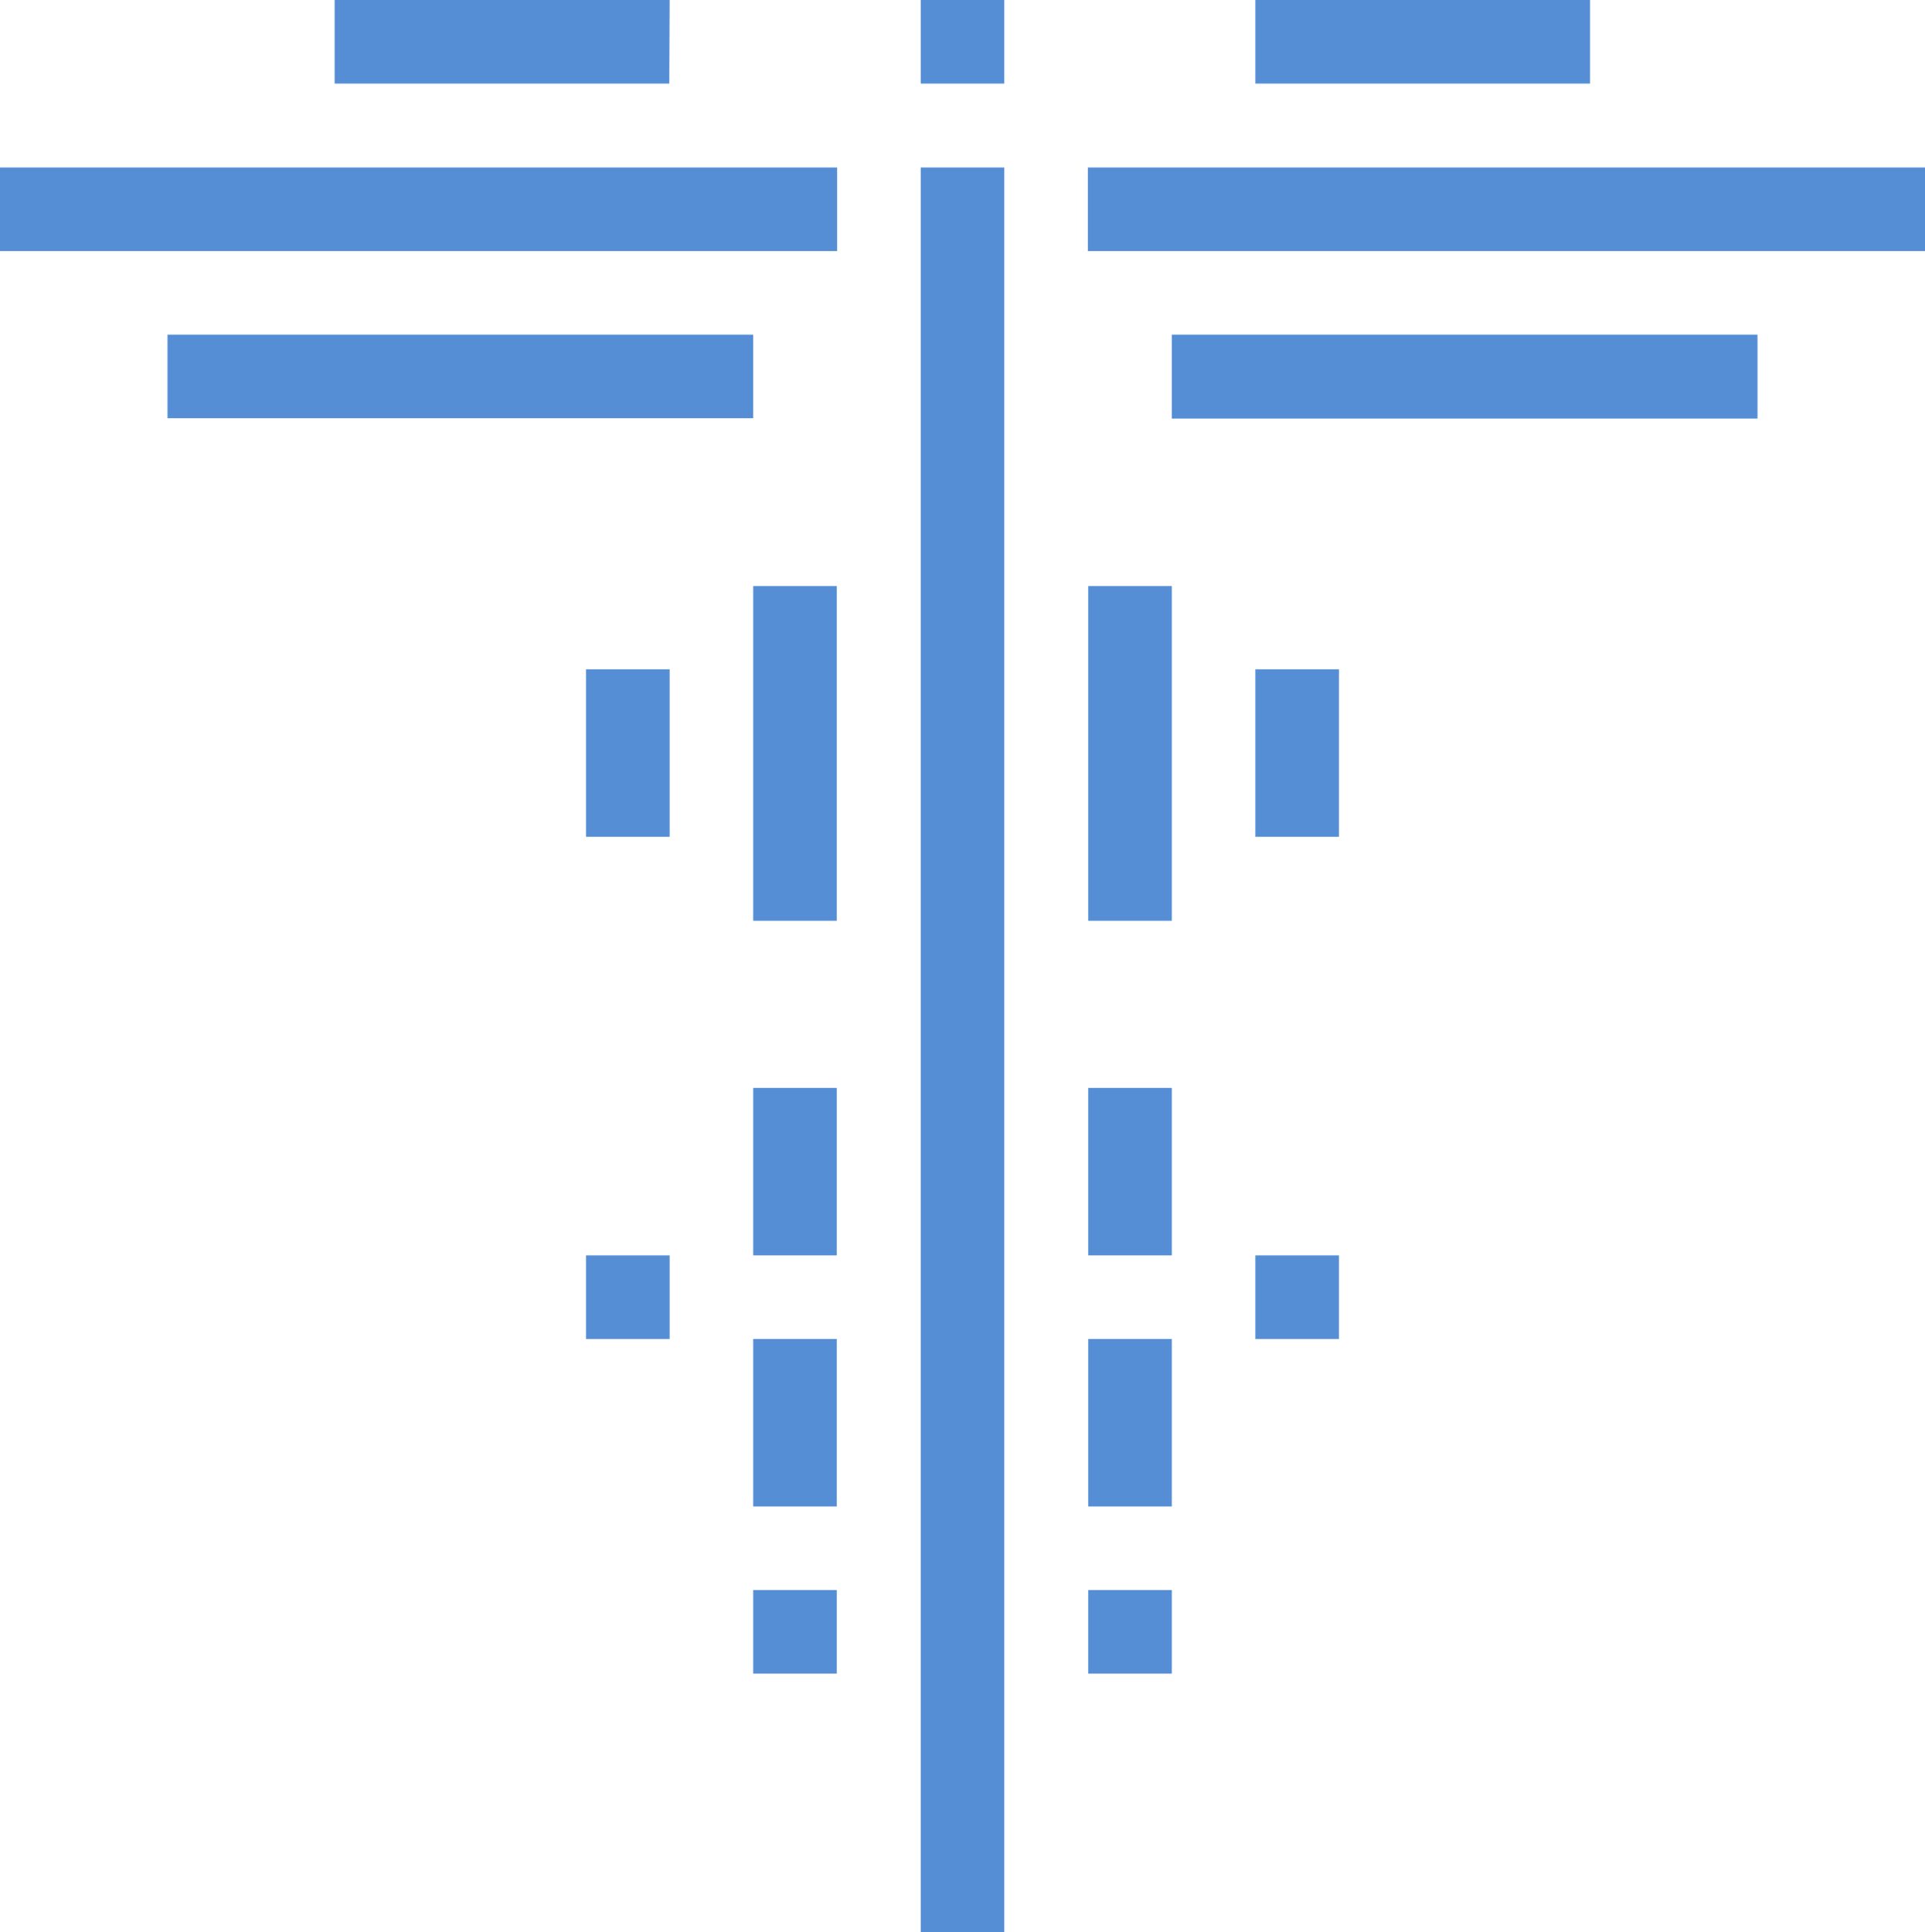 <?xml version="1.0" encoding="UTF-8"?> <svg xmlns="http://www.w3.org/2000/svg" xmlns:xlink="http://www.w3.org/1999/xlink" version="1.1" id="Calque_1" x="0px" y="0px" viewBox="0 0 536.7 538.7" style="enable-background:new 0 0 536.7 538.7;" xml:space="preserve"> <style type="text/css"> .st0{fill:#558ED5;} </style> <path class="st0" d="M256.7,46.7H280v492h-23.3V46.7z M280,0h-23.3v23.3H280V0z M210,93.3H46.7v23.3H210V93.3z M186.7,0H93.3v23.3 h93.3L186.7,0L186.7,0z M0,70h233.4V46.7H0V70z M210,256.7h23.3v-93.3H210V256.7z M210,350h23.3v-46.7H210V350z M163.4,373.3h23.3 V350h-23.3V373.3z M210,420h23.3v-46.7H210V420z M163.4,233.3h23.3v-46.7h-23.3V233.3z M210,466.6h23.3v-23.3H210V466.6z M326.7,116.7H490V93.3H326.7V116.7z M443.4,0H350v23.3h93.3V0H443.4z M303.3,46.7V70h233.4V46.7H303.3z M303.4,256.7h23.3v-93.3 h-23.3V256.7z M303.4,350h23.3v-46.7h-23.3V350z M350,373.3h23.3V350H350V373.3z M303.4,420h23.3v-46.7h-23.3V420z M350,233.3h23.3 v-46.7H350V233.3z M303.4,466.6h23.3v-23.3h-23.3V466.6z"></path> </svg> 
